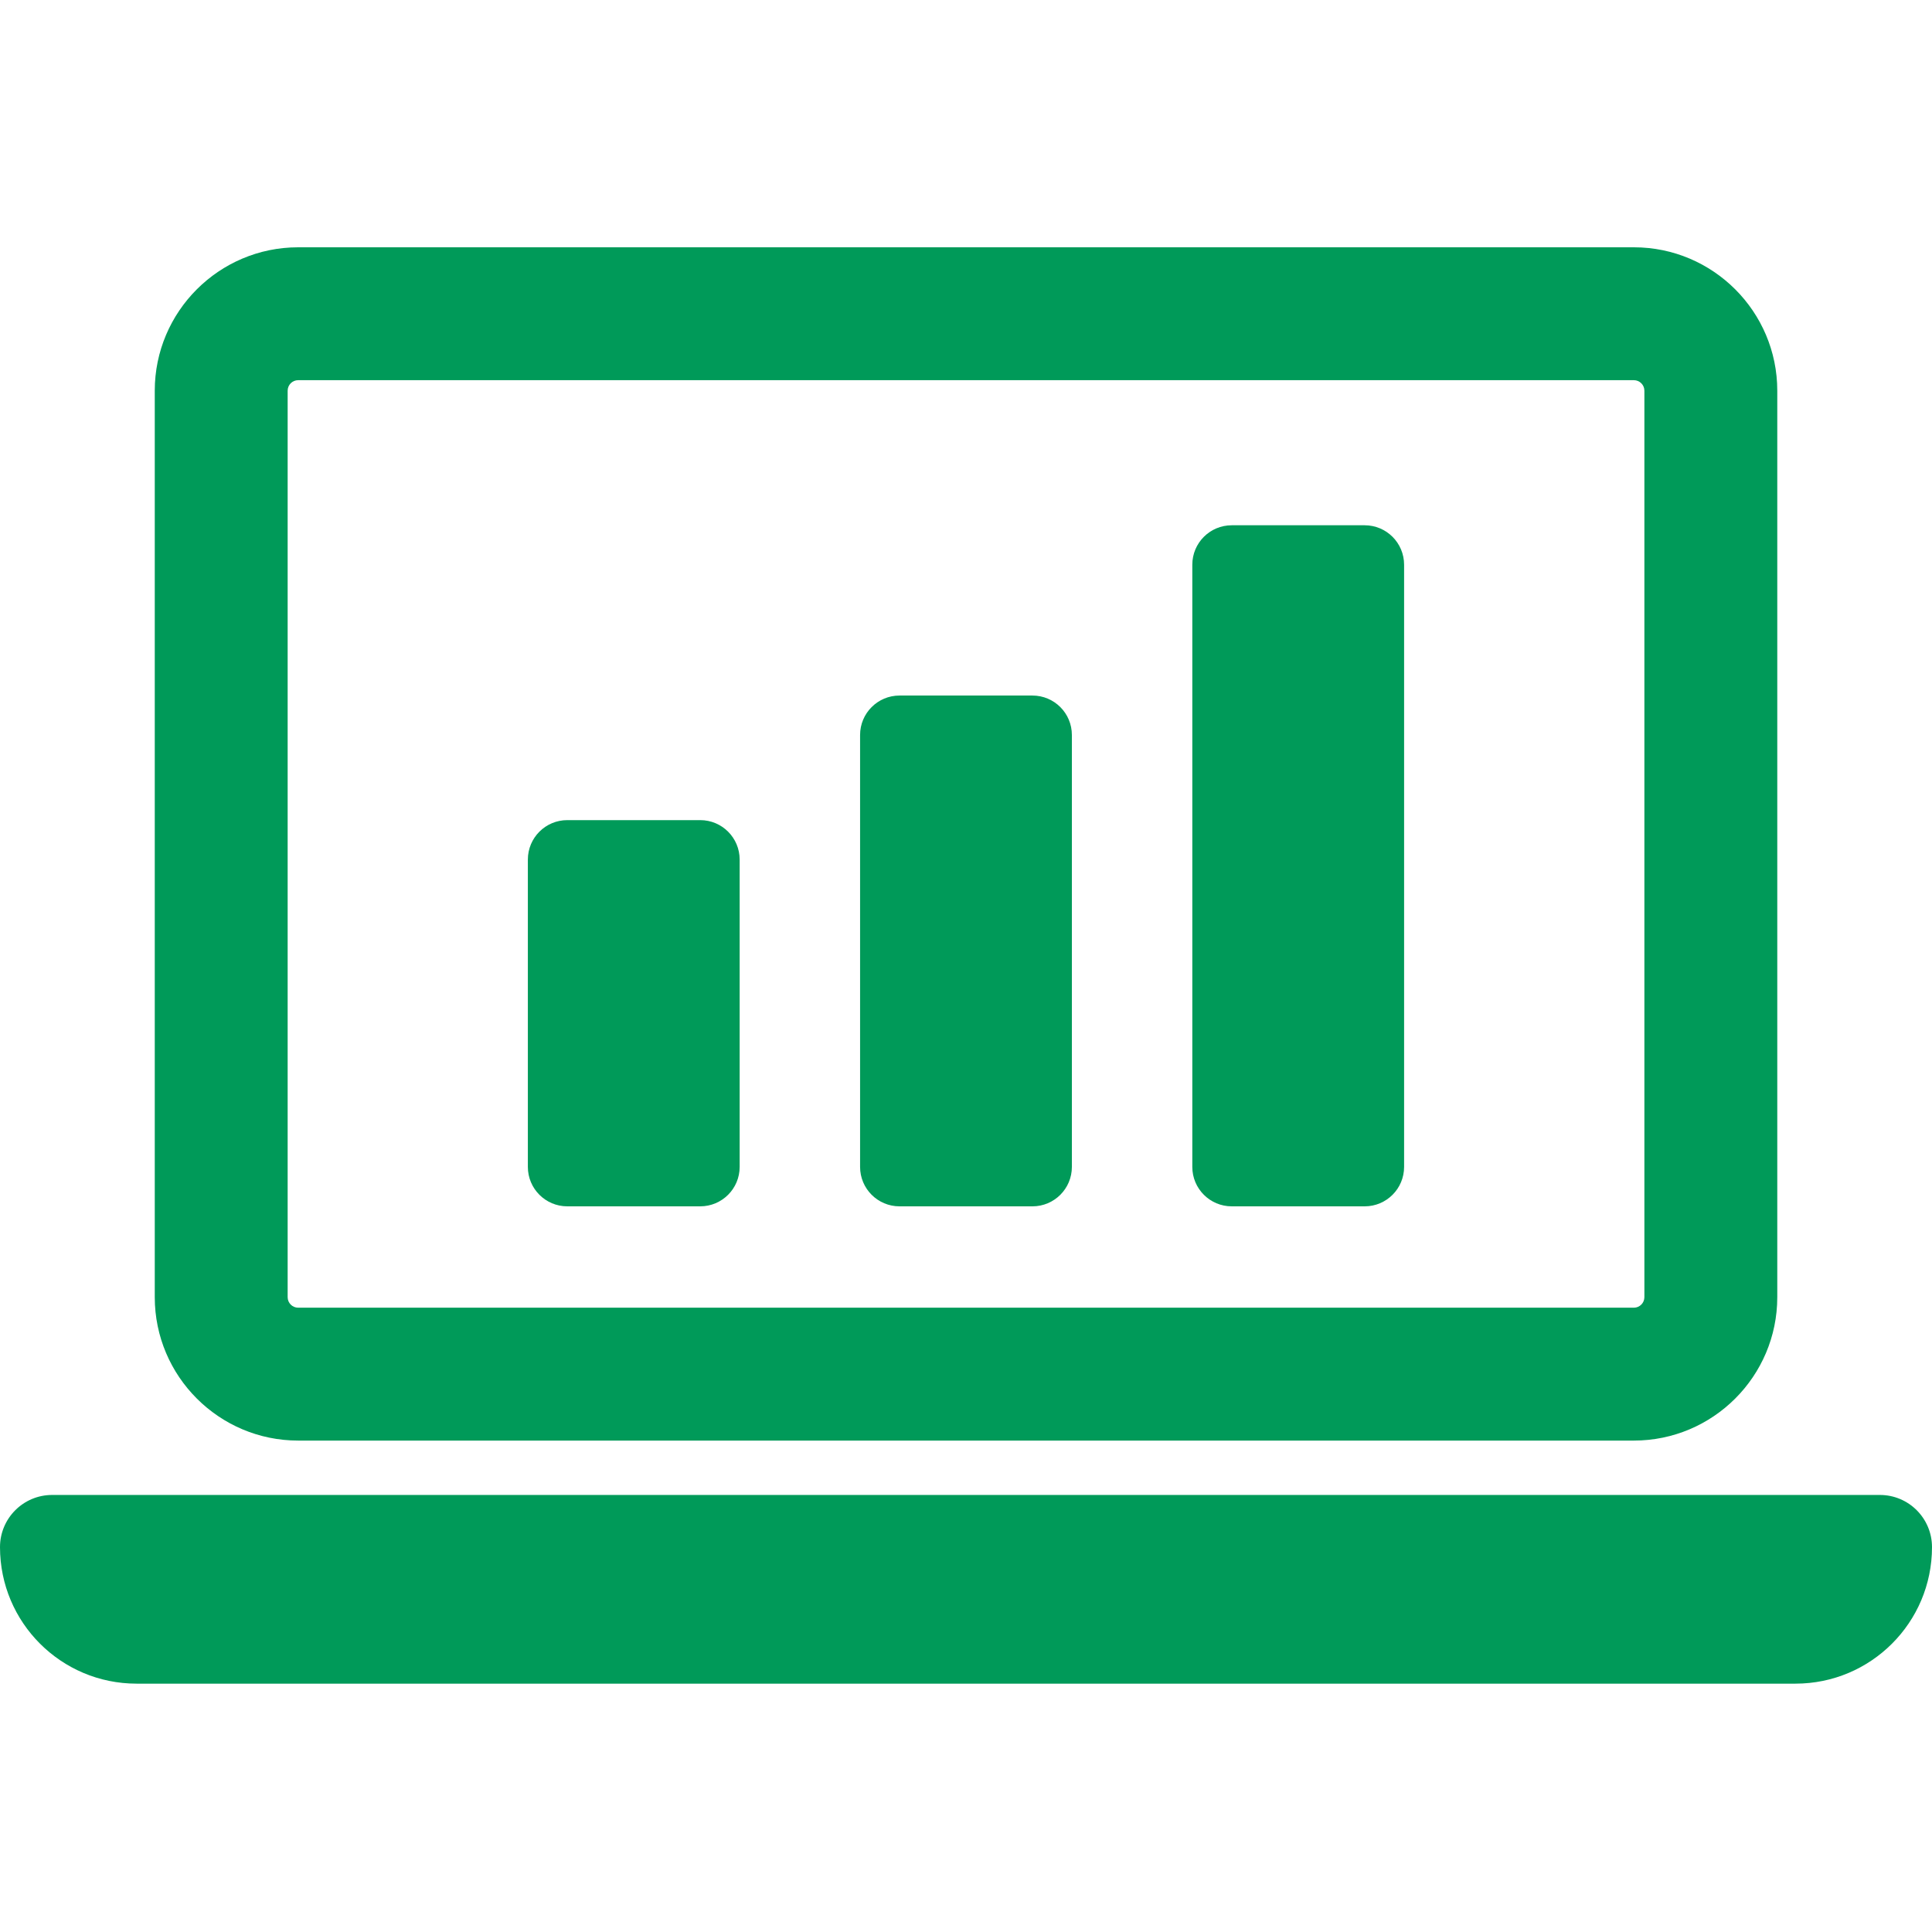 <?xml version="1.0" encoding="UTF-8"?> <svg xmlns="http://www.w3.org/2000/svg" width="500" height="500" viewBox="0 0 500 500" fill="none"><path d="M77.165 372.821H422.846C443.307 372.821 459.958 356.18 459.958 335.708V101.112C459.958 80.642 443.307 64 422.846 64H77.165C56.703 64 40.052 80.642 40.052 101.112V335.708C40.052 356.179 56.702 372.821 77.165 372.821ZM74.444 101.112C74.444 99.617 75.662 98.391 77.165 98.391H422.846C424.348 98.391 425.566 99.618 425.566 101.112V335.708C425.566 337.204 424.348 338.43 422.846 338.43H77.165C75.662 338.43 74.444 337.203 74.444 335.708V101.112Z" fill="#009A59"></path><path d="M486.508 386.893H13.493C6.037 386.893 0 392.938 0 400.394C0 419.908 15.819 435.727 35.341 435.727H464.659C484.181 435.727 500 419.909 500 400.394C499.999 392.938 493.964 386.893 486.508 386.893Z" fill="#009A59"></path><path d="M232.801 312.2H267.192C272.835 312.2 277.401 307.632 277.401 301.99V190.216C277.401 184.573 272.835 180.006 267.192 180.006H232.801C227.156 180.006 222.589 184.573 222.589 190.216V301.99C222.589 307.632 227.156 312.2 232.801 312.2Z" fill="#009A59"></path><path d="M146.821 312.199H181.213C186.855 312.199 191.423 307.631 191.423 301.99V222.459C191.423 216.815 186.855 212.247 181.213 212.247H146.821C141.178 212.247 136.61 216.815 136.61 222.459V301.99C136.609 307.631 141.177 312.199 146.821 312.199Z" fill="#009A59"></path><path d="M318.779 312.2H353.17C358.813 312.2 363.38 307.632 363.38 301.99V146.152C363.38 140.508 358.813 135.94 353.17 135.94H318.779C313.135 135.94 308.568 140.508 308.568 146.152V301.99C308.568 307.632 313.136 312.2 318.779 312.2Z" fill="#009A59"></path></svg> 